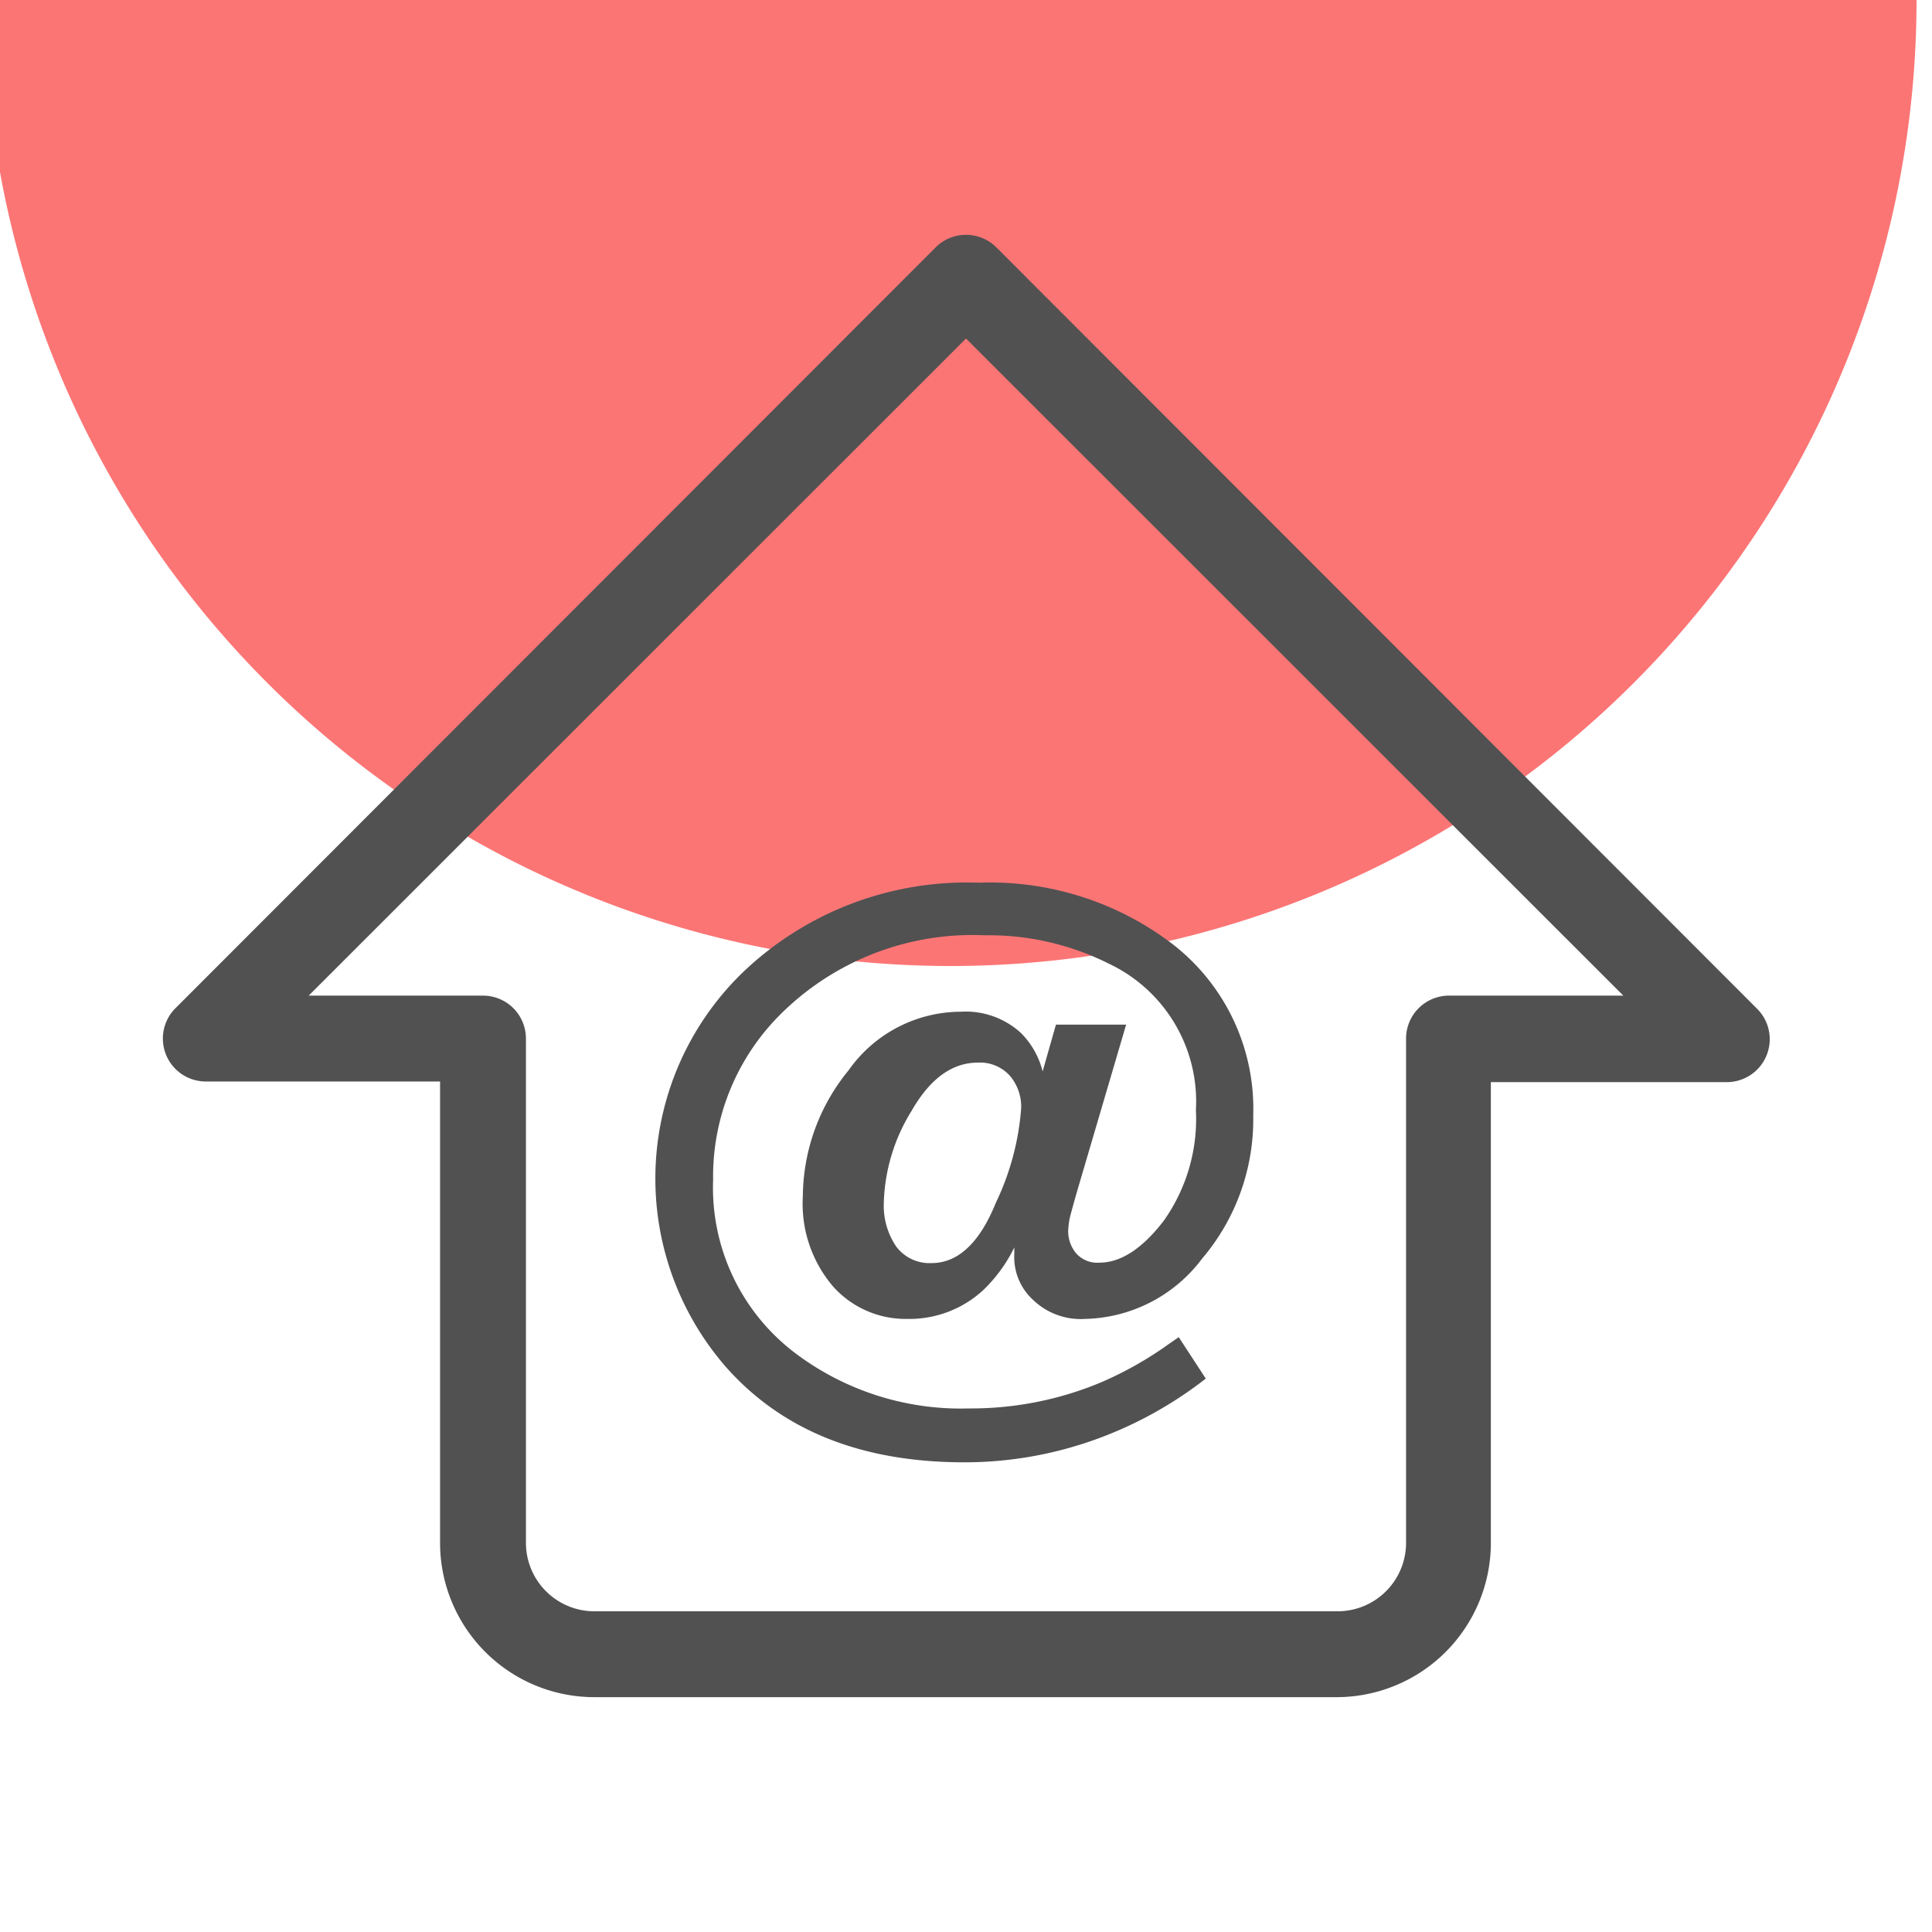 <svg id="Capa_1" data-name="Capa 1" xmlns="http://www.w3.org/2000/svg" viewBox="0 0 90 90"><defs><style>.cls-1{fill:#fc7575;}.cls-2{fill:#515151;}.cls-3{fill:none;}</style></defs><path class="cls-1" d="M89.28,0a45,45,0,0,1-45,45A45,45,0,0,1-.72,0Z"/><path class="cls-2" d="M38.8,59.92a5.93,5.93,0,0,1-1.4-4.2,9.34,9.34,0,0,1,2.13-5.86,6.41,6.41,0,0,1,5.22-2.73,3.81,3.81,0,0,1,2.82,1,3.86,3.86,0,0,1,1,1.78l.62-2.18h3.27l-2.21,7.51c-.18.61-.3,1.06-.38,1.35a3.46,3.46,0,0,0-.11.77,1.61,1.61,0,0,0,.35,1,1.31,1.31,0,0,0,1.1.46c1,0,2-.65,3-1.95a8.2,8.2,0,0,0,1.5-5.16,7.1,7.1,0,0,0-4.08-6.83,12.46,12.46,0,0,0-5.76-1.31,12.67,12.67,0,0,0-9.43,3.6,10.65,10.65,0,0,0-3.22,7.79A9.66,9.66,0,0,0,37,63a12.8,12.8,0,0,0,8.14,2.61,15.68,15.68,0,0,0,6.14-1.21,16.83,16.83,0,0,0,3.21-1.82l.42-.29,1.26,1.93a18.53,18.53,0,0,1-5.32,2.9,18,18,0,0,1-5.93,1q-7.19,0-11.12-4.46a13.36,13.36,0,0,1,.81-18.37,15.1,15.1,0,0,1,11-4.17,14,14,0,0,1,9,2.85,9.7,9.7,0,0,1,3.77,8A10,10,0,0,1,56,58.63a7,7,0,0,1-5.45,2.81,3.2,3.2,0,0,1-2.44-.9,2.69,2.69,0,0,1-.86-1.85,2.35,2.35,0,0,1,0-.26c0-.1,0-.21,0-.32a7,7,0,0,1-1.46,2,5.07,5.07,0,0,1-3.53,1.33A4.53,4.53,0,0,1,38.8,59.92Zm8.25-9.8a1.87,1.87,0,0,0-1.49-.62c-1.2,0-2.23.74-3.09,2.24a8.56,8.56,0,0,0-1.3,4.33,3.38,3.38,0,0,0,.58,2,1.94,1.94,0,0,0,1.64.77c1.23,0,2.24-.93,3-2.81a12.27,12.27,0,0,0,1.18-4.41A2.22,2.22,0,0,0,47.05,50.12Z"/><path class="cls-2" d="M62.31,79.06H27.69a7.19,7.19,0,0,1-7.19-7.19V50.38H9.55A2,2,0,0,1,8.14,47L43.59,11.52a2,2,0,0,1,2.82,0L81.86,47a2,2,0,0,1-1.41,3.41h-11V71.87A7.19,7.19,0,0,1,62.31,79.06ZM14.38,46.38H22.5a2,2,0,0,1,2,2V71.87a3.19,3.19,0,0,0,3.19,3.19H62.31a3.19,3.19,0,0,0,3.19-3.19V48.38a2,2,0,0,1,2-2h8.12L45,15.77Z"/><rect class="cls-3" width="90" height="90"/></svg>